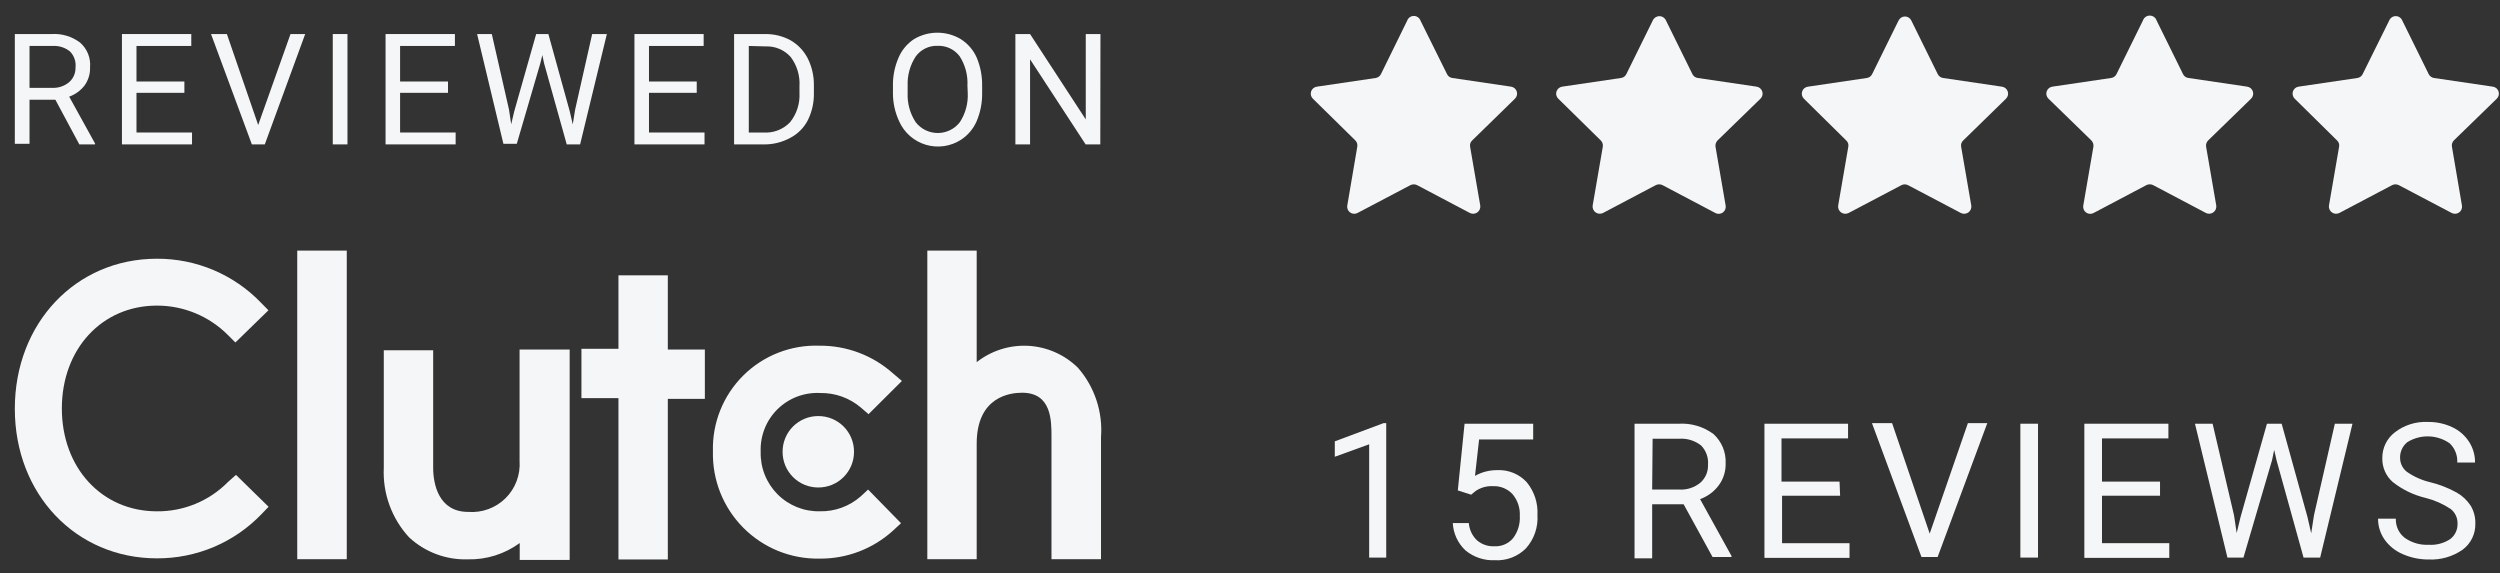 <svg width="157" height="36" viewBox="0 0 157 36" fill="none" xmlns="http://www.w3.org/2000/svg">
<rect x="0" y="0" width="157" height="36" fill="#333333" stroke="none"/>
<path d="M3.478 6.264H1.854V9.032H0.931V2.139H3.229C3.874 2.095 4.512 2.285 5.028 2.674C5.248 2.865 5.419 3.105 5.528 3.374C5.637 3.643 5.681 3.935 5.656 4.224C5.67 4.626 5.554 5.021 5.324 5.35C5.075 5.681 4.735 5.931 4.345 6.07L5.97 9.013V9.069H4.982L3.478 6.264ZM1.854 5.516H3.257C3.648 5.54 4.034 5.415 4.336 5.165C4.468 5.051 4.572 4.909 4.643 4.75C4.713 4.59 4.747 4.417 4.742 4.243C4.763 4.06 4.743 3.875 4.684 3.702C4.625 3.528 4.528 3.369 4.401 3.237C4.093 2.985 3.7 2.86 3.303 2.886H1.854V5.516Z" fill="#F5F6F7"/>
<path d="M11.579 5.829H8.571V8.321H12.059V9.068H7.658V2.138H12.013V2.886H8.571V5.119H11.579V5.829Z" fill="#F5F6F7"/>
<path d="M16.214 7.85L18.244 2.138H19.166L16.629 9.068H15.817L13.252 2.138H14.248L16.214 7.85Z" fill="#F5F6F7"/>
<path d="M21.821 9.068H20.898V2.138H21.821V9.068Z" fill="#F5F6F7"/>
<path d="M28.135 5.829H25.126V8.321H28.614V9.068H24.213V2.138H28.568V2.886H25.126V5.119H28.135V5.829Z" fill="#F5F6F7"/>
<path d="M31.965 6.881L32.103 7.804L32.297 6.983L33.672 2.138H34.438L35.776 6.974L35.97 7.813L36.117 6.89L37.188 2.138H38.111L36.431 9.068H35.591L34.17 3.984L34.059 3.458L33.93 3.984L32.454 9.031H31.614L29.962 2.138H30.885L31.965 6.881Z" fill="#F5F6F7"/>
<path d="M43.755 5.829H40.756V8.321H44.244V9.068H39.843V2.138H44.189V2.886H40.756V5.119H43.755V5.829Z" fill="#F5F6F7"/>
<path d="M46.101 9.069V2.139H48.057C48.615 2.13 49.165 2.267 49.654 2.535C50.117 2.804 50.492 3.202 50.733 3.68C50.992 4.205 51.121 4.783 51.112 5.368V5.83C51.126 6.424 50.996 7.013 50.733 7.546C50.487 8.026 50.097 8.417 49.617 8.663C49.116 8.935 48.554 9.074 47.983 9.069H46.101ZM47.024 2.886V8.321H47.947C48.255 8.343 48.565 8.296 48.854 8.185C49.143 8.073 49.403 7.899 49.617 7.675C50.035 7.154 50.245 6.497 50.207 5.83V5.424C50.25 4.762 50.053 4.107 49.654 3.578C49.458 3.358 49.215 3.185 48.944 3.07C48.673 2.955 48.379 2.902 48.085 2.914L47.024 2.886Z" fill="#F5F6F7"/>
<path d="M61.678 5.831C61.689 6.439 61.573 7.042 61.337 7.603C61.134 8.076 60.797 8.481 60.368 8.765C60.044 8.978 59.678 9.117 59.294 9.174C58.911 9.23 58.52 9.203 58.149 9.093C57.777 8.983 57.434 8.794 57.143 8.538C56.852 8.282 56.621 7.966 56.464 7.612C56.213 7.071 56.081 6.482 56.077 5.886V5.388C56.066 4.782 56.186 4.181 56.428 3.625C56.63 3.146 56.971 2.738 57.406 2.453C57.848 2.191 58.354 2.053 58.868 2.053C59.383 2.053 59.888 2.191 60.331 2.453C60.775 2.732 61.125 3.137 61.337 3.616C61.572 4.177 61.688 4.78 61.678 5.388V5.831ZM60.755 5.379C60.791 4.727 60.619 4.081 60.266 3.533C60.106 3.32 59.896 3.149 59.655 3.035C59.414 2.921 59.149 2.867 58.882 2.878C58.618 2.868 58.356 2.922 58.118 3.037C57.88 3.151 57.674 3.321 57.516 3.533C57.155 4.079 56.974 4.724 57 5.379V5.831C56.971 6.484 57.148 7.13 57.507 7.676C57.671 7.887 57.881 8.058 58.121 8.175C58.361 8.292 58.624 8.353 58.891 8.353C59.158 8.353 59.422 8.292 59.662 8.175C59.902 8.058 60.112 7.887 60.276 7.676C60.634 7.13 60.808 6.483 60.774 5.831L60.755 5.379Z" fill="#F5F6F7"/>
<path d="M69.099 9.068H68.177L64.688 3.725V9.068H63.766V2.138H64.688L68.186 7.5V2.138H69.109L69.099 9.068Z" fill="#F5F6F7"/>
<path d="M87.055 35.016H85.984V27.901L83.825 28.685V27.716L86.889 26.572H87.055V35.016Z" fill="#F5F6F7"/>
<path d="M91.55 30.799L91.975 26.609H96.284V27.597H92.888L92.63 29.885C93.057 29.643 93.541 29.519 94.032 29.525C94.377 29.509 94.72 29.568 95.039 29.698C95.358 29.829 95.644 30.028 95.878 30.282C96.353 30.859 96.594 31.594 96.552 32.34C96.577 32.719 96.526 33.1 96.403 33.46C96.279 33.819 96.085 34.151 95.832 34.434C95.577 34.69 95.271 34.889 94.934 35.018C94.597 35.147 94.236 35.203 93.876 35.182C93.205 35.212 92.547 34.992 92.03 34.564C91.552 34.117 91.267 33.501 91.236 32.847H92.242C92.273 33.262 92.457 33.65 92.759 33.936C93.064 34.195 93.457 34.327 93.857 34.305C94.077 34.317 94.296 34.277 94.498 34.188C94.7 34.1 94.879 33.967 95.02 33.798C95.325 33.396 95.475 32.898 95.444 32.395C95.47 31.902 95.308 31.418 94.992 31.039C94.837 30.87 94.646 30.737 94.434 30.649C94.222 30.562 93.994 30.521 93.765 30.531C93.375 30.51 92.989 30.617 92.667 30.836L92.39 31.066L91.55 30.799Z" fill="#F5F6F7"/>
<path d="M105.731 31.667H103.756V35.063H102.649V26.61H105.417C106.2 26.561 106.974 26.79 107.604 27.256C107.86 27.488 108.061 27.774 108.194 28.093C108.326 28.412 108.386 28.757 108.37 29.102C108.383 29.591 108.234 30.071 107.946 30.467C107.649 30.871 107.237 31.177 106.765 31.344L108.739 34.915V34.98H107.549L105.731 31.667ZM103.756 30.744H105.463C105.938 30.771 106.405 30.62 106.774 30.32C106.937 30.179 107.065 30.002 107.15 29.804C107.235 29.606 107.273 29.391 107.263 29.175C107.28 28.956 107.251 28.736 107.176 28.529C107.101 28.322 106.983 28.133 106.829 27.976C106.446 27.676 105.967 27.525 105.482 27.551H103.784L103.756 30.744Z" fill="#F5F6F7"/>
<path d="M115.559 31.131H111.914V34.111H116.15V35.034H110.807V26.609H116.058V27.532H111.878V30.245H115.523L115.559 31.131Z" fill="#F5F6F7"/>
<path d="M121.185 33.511L123.584 26.572H124.802L121.683 34.979H120.668L117.559 26.572H118.823L121.185 33.511Z" fill="#F5F6F7"/>
<path d="M127.987 35.016H126.879V26.609H127.987V35.016Z" fill="#F5F6F7"/>
<path d="M135.65 31.131H132.005V34.111H136.231V35.034H130.897V26.609H136.176V27.532H132.005V30.245H135.65V31.131Z" fill="#F5F6F7"/>
<path d="M140.298 32.367L140.464 33.475L140.704 32.478L142.365 26.609H143.288L144.912 32.478L145.143 33.493L145.318 32.358L146.629 26.609H147.736L145.706 35.016H144.663L142.965 28.898L142.818 28.252L142.688 28.889L140.889 35.016H139.883L137.844 26.609H138.951L140.298 32.367Z" fill="#F5F6F7"/>
<path d="M152.332 31.27C151.574 31.091 150.865 30.747 150.255 30.264C150.048 30.079 149.882 29.851 149.771 29.596C149.659 29.341 149.604 29.065 149.609 28.787C149.603 28.47 149.671 28.156 149.809 27.871C149.947 27.585 150.151 27.337 150.403 27.145C150.991 26.693 151.72 26.464 152.461 26.499C152.996 26.489 153.527 26.602 154.011 26.831C154.442 27.033 154.807 27.353 155.063 27.754C155.309 28.14 155.437 28.588 155.432 29.046H154.316C154.329 28.821 154.292 28.597 154.209 28.388C154.127 28.179 153.999 27.991 153.836 27.837C153.449 27.568 152.993 27.418 152.523 27.405C152.052 27.392 151.588 27.516 151.187 27.763C151.036 27.882 150.915 28.035 150.835 28.21C150.755 28.385 150.717 28.576 150.726 28.769C150.727 28.937 150.767 29.103 150.842 29.253C150.917 29.403 151.026 29.535 151.16 29.636C151.61 29.946 152.114 30.168 152.645 30.291C153.219 30.433 153.771 30.65 154.288 30.937C154.643 31.14 154.943 31.425 155.165 31.768C155.363 32.106 155.463 32.493 155.451 32.884C155.459 33.2 155.391 33.514 155.253 33.798C155.115 34.082 154.91 34.329 154.657 34.518C154.034 34.953 153.285 35.171 152.525 35.136C151.967 35.14 151.414 35.027 150.901 34.804C150.438 34.61 150.039 34.29 149.748 33.881C149.48 33.497 149.338 33.039 149.342 32.571H150.458C150.449 32.803 150.495 33.033 150.593 33.244C150.69 33.454 150.838 33.638 151.021 33.779C151.46 34.087 151.99 34.24 152.525 34.213C152.998 34.243 153.467 34.12 153.863 33.862C154.015 33.749 154.137 33.602 154.219 33.431C154.301 33.261 154.34 33.073 154.334 32.884C154.339 32.707 154.302 32.532 154.227 32.372C154.151 32.211 154.04 32.071 153.9 31.962C153.42 31.644 152.89 31.41 152.332 31.27Z" fill="#F5F6F7"/>
<path d="M89.204 1.29L90.875 4.658C90.906 4.722 90.953 4.778 91.011 4.82C91.069 4.862 91.136 4.889 91.207 4.898L94.898 5.443C94.98 5.455 95.056 5.49 95.119 5.544C95.181 5.598 95.228 5.668 95.253 5.746C95.278 5.825 95.28 5.909 95.26 5.989C95.24 6.069 95.197 6.142 95.138 6.199L92.453 8.82C92.399 8.869 92.359 8.932 92.336 9.001C92.313 9.071 92.309 9.145 92.323 9.217L92.96 12.908C92.972 12.989 92.961 13.072 92.929 13.148C92.897 13.223 92.845 13.289 92.779 13.338C92.713 13.386 92.634 13.415 92.552 13.422C92.47 13.43 92.388 13.414 92.314 13.378L88.992 11.625C88.928 11.593 88.857 11.577 88.785 11.577C88.713 11.577 88.642 11.593 88.577 11.625L85.246 13.378C85.172 13.415 85.09 13.432 85.008 13.425C84.927 13.418 84.848 13.388 84.782 13.339C84.716 13.291 84.665 13.224 84.634 13.148C84.604 13.072 84.595 12.989 84.609 12.908L85.237 9.217C85.25 9.146 85.247 9.073 85.226 9.003C85.205 8.934 85.167 8.871 85.117 8.82L82.45 6.199C82.39 6.141 82.348 6.068 82.328 5.987C82.308 5.906 82.312 5.822 82.338 5.743C82.364 5.664 82.411 5.594 82.475 5.541C82.539 5.488 82.617 5.454 82.699 5.443L86.39 4.898C86.461 4.888 86.528 4.861 86.585 4.819C86.643 4.777 86.69 4.722 86.722 4.658L88.374 1.29C88.406 1.205 88.462 1.132 88.536 1.081C88.611 1.029 88.699 1.001 88.789 1.001C88.88 1.001 88.968 1.029 89.042 1.081C89.116 1.132 89.173 1.205 89.204 1.29Z" fill="#F5F6F7"/>
<path d="M104.624 1.289L106.285 4.657C106.317 4.721 106.364 4.776 106.422 4.818C106.479 4.859 106.546 4.887 106.617 4.897L110.308 5.441C110.391 5.452 110.468 5.487 110.532 5.54C110.596 5.593 110.643 5.663 110.669 5.742C110.695 5.821 110.699 5.905 110.679 5.986C110.659 6.067 110.617 6.14 110.557 6.198L107.863 8.819C107.813 8.871 107.775 8.934 107.753 9.002C107.73 9.071 107.724 9.144 107.734 9.216L108.37 12.907C108.386 12.989 108.377 13.074 108.346 13.151C108.315 13.229 108.263 13.296 108.196 13.345C108.128 13.395 108.048 13.424 107.965 13.429C107.881 13.435 107.798 13.417 107.724 13.377L104.402 11.624C104.338 11.592 104.267 11.576 104.195 11.576C104.123 11.576 104.052 11.592 103.987 11.624L100.665 13.377C100.591 13.413 100.509 13.428 100.427 13.421C100.345 13.414 100.267 13.385 100.201 13.336C100.134 13.288 100.082 13.222 100.05 13.147C100.018 13.071 100.008 12.988 100.019 12.907L100.656 9.216C100.668 9.144 100.662 9.07 100.64 9.001C100.617 8.932 100.579 8.87 100.527 8.819L97.86 6.198C97.8 6.14 97.758 6.067 97.738 5.986C97.719 5.905 97.722 5.821 97.748 5.742C97.774 5.663 97.822 5.593 97.885 5.54C97.949 5.487 98.027 5.452 98.109 5.441L101.8 4.897C101.871 4.887 101.938 4.861 101.996 4.819C102.054 4.777 102.101 4.721 102.132 4.657L103.793 1.289C103.828 1.208 103.886 1.139 103.96 1.09C104.034 1.042 104.12 1.016 104.209 1.016C104.297 1.016 104.383 1.042 104.457 1.09C104.531 1.139 104.589 1.208 104.624 1.289Z" fill="#F5F6F7"/>
<path d="M120.032 1.291L121.693 4.659C121.726 4.724 121.774 4.78 121.834 4.822C121.893 4.864 121.962 4.89 122.035 4.899L125.726 5.444C125.808 5.455 125.886 5.489 125.949 5.542C126.013 5.595 126.061 5.665 126.087 5.744C126.113 5.823 126.116 5.908 126.096 5.988C126.077 6.069 126.034 6.142 125.975 6.2L123.29 8.821C123.236 8.87 123.195 8.933 123.173 9.002C123.15 9.072 123.146 9.146 123.16 9.218L123.797 12.909C123.809 12.99 123.798 13.073 123.766 13.149C123.734 13.225 123.682 13.29 123.616 13.339C123.549 13.387 123.471 13.416 123.389 13.424C123.307 13.431 123.225 13.415 123.151 13.38L119.82 11.626C119.757 11.595 119.687 11.578 119.617 11.578C119.546 11.578 119.477 11.595 119.414 11.626L116.083 13.38C116.009 13.415 115.927 13.431 115.845 13.424C115.763 13.416 115.684 13.387 115.618 13.339C115.552 13.29 115.5 13.225 115.468 13.149C115.436 13.073 115.425 12.99 115.437 12.909L116.073 9.218C116.088 9.146 116.084 9.072 116.061 9.002C116.038 8.933 115.998 8.87 115.944 8.821L113.287 6.2C113.227 6.142 113.185 6.069 113.165 5.988C113.145 5.908 113.149 5.823 113.175 5.744C113.201 5.665 113.248 5.595 113.312 5.542C113.376 5.489 113.454 5.455 113.536 5.444L117.227 4.899C117.299 4.89 117.368 4.864 117.428 4.822C117.487 4.78 117.536 4.724 117.568 4.659L119.229 1.291C119.265 1.215 119.322 1.15 119.393 1.105C119.464 1.059 119.546 1.035 119.631 1.035C119.715 1.035 119.798 1.059 119.869 1.105C119.94 1.15 119.997 1.215 120.032 1.291Z" fill="#F5F6F7"/>
<path d="M135.434 1.288L137.095 4.656C137.127 4.721 137.173 4.776 137.231 4.818C137.289 4.86 137.357 4.887 137.427 4.896L141.119 5.441C141.201 5.452 141.278 5.486 141.342 5.539C141.406 5.592 141.454 5.662 141.48 5.741C141.506 5.82 141.509 5.905 141.489 5.985C141.469 6.066 141.427 6.139 141.368 6.197L138.673 8.818C138.621 8.869 138.583 8.931 138.56 9.001C138.538 9.07 138.532 9.143 138.544 9.215L139.181 12.906C139.192 12.987 139.182 13.07 139.15 13.146C139.118 13.222 139.066 13.287 138.999 13.336C138.933 13.384 138.855 13.413 138.773 13.421C138.691 13.428 138.609 13.412 138.535 13.377L135.213 11.623C135.148 11.591 135.077 11.575 135.005 11.575C134.933 11.575 134.862 11.591 134.798 11.623L131.476 13.377C131.402 13.416 131.319 13.434 131.235 13.429C131.152 13.423 131.072 13.394 131.004 13.345C130.937 13.296 130.884 13.228 130.854 13.15C130.823 13.073 130.814 12.988 130.83 12.906L131.466 9.215C131.476 9.143 131.47 9.07 131.447 9.002C131.425 8.933 131.387 8.87 131.337 8.818L128.643 6.197C128.583 6.139 128.541 6.066 128.521 5.985C128.501 5.905 128.505 5.82 128.531 5.741C128.557 5.662 128.604 5.592 128.668 5.539C128.732 5.486 128.809 5.452 128.892 5.441L132.583 4.896C132.654 4.886 132.721 4.859 132.778 4.817C132.836 4.775 132.883 4.72 132.915 4.656L134.576 1.288C134.606 1.198 134.664 1.12 134.741 1.064C134.818 1.008 134.91 0.979 135.005 0.979C135.1 0.979 135.193 1.008 135.27 1.064C135.347 1.12 135.404 1.198 135.434 1.288Z" fill="#F5F6F7"/>
<path d="M150.863 1.29L152.524 4.658C152.556 4.722 152.603 4.777 152.661 4.818C152.719 4.86 152.786 4.887 152.857 4.898L156.548 5.442C156.63 5.453 156.708 5.487 156.771 5.54C156.835 5.594 156.883 5.664 156.909 5.742C156.935 5.821 156.938 5.906 156.918 5.987C156.899 6.067 156.856 6.141 156.797 6.199L154.102 8.819C154.052 8.871 154.014 8.934 153.993 9.003C153.972 9.072 153.969 9.145 153.982 9.216L154.61 12.907C154.624 12.988 154.615 13.072 154.585 13.148C154.554 13.224 154.503 13.29 154.437 13.339C154.371 13.388 154.292 13.417 154.21 13.424C154.129 13.431 154.046 13.415 153.973 13.378L150.642 11.625C150.577 11.593 150.506 11.576 150.434 11.576C150.362 11.576 150.291 11.593 150.227 11.625L146.905 13.378C146.831 13.414 146.749 13.429 146.667 13.422C146.585 13.415 146.506 13.386 146.44 13.337C146.374 13.289 146.322 13.223 146.29 13.147C146.258 13.072 146.247 12.989 146.259 12.907L146.895 9.216C146.91 9.145 146.906 9.07 146.883 9.001C146.86 8.931 146.82 8.869 146.766 8.819L144.109 6.199C144.049 6.141 144.007 6.069 143.987 5.989C143.966 5.909 143.969 5.825 143.994 5.746C144.019 5.667 144.065 5.597 144.128 5.543C144.191 5.49 144.267 5.455 144.349 5.442L148.04 4.898C148.111 4.888 148.178 4.861 148.236 4.819C148.294 4.778 148.341 4.722 148.372 4.658L150.042 1.29C150.075 1.208 150.132 1.138 150.205 1.088C150.278 1.039 150.365 1.013 150.453 1.013C150.541 1.013 150.627 1.039 150.7 1.088C150.774 1.138 150.83 1.208 150.863 1.29Z" fill="#F5F6F7"/>
<path d="M18.667 15.739H21.777V35.118H18.667V15.739ZM32.629 28.944C32.659 29.375 32.596 29.807 32.444 30.212C32.293 30.616 32.055 30.983 31.749 31.287C31.442 31.591 31.073 31.825 30.668 31.973C30.262 32.122 29.829 32.181 29.399 32.147C27.553 32.147 27.203 30.412 27.203 29.378V21.996H24.102V29.378C24.064 30.174 24.185 30.971 24.458 31.72C24.73 32.469 25.149 33.157 25.689 33.743C26.689 34.673 28.016 35.17 29.38 35.127C30.549 35.154 31.695 34.794 32.638 34.103V35.164H35.775V21.95H32.629V28.944ZM41.939 17.29H38.839V21.904H36.514V25.004H38.839V35.136H41.939V25.05H44.265V21.95H41.939V17.29ZM54.037 31.187C53.332 31.8 52.424 32.129 51.49 32.109C50.997 32.121 50.507 32.032 50.049 31.848C49.592 31.664 49.176 31.389 48.828 31.039C48.481 30.69 48.207 30.273 48.026 29.814C47.844 29.356 47.757 28.865 47.771 28.372C47.751 27.878 47.835 27.386 48.016 26.926C48.197 26.466 48.473 26.049 48.825 25.701C49.176 25.354 49.597 25.084 50.059 24.908C50.521 24.732 51.015 24.655 51.509 24.681C52.448 24.665 53.361 24.993 54.074 25.604L54.544 26.01L56.639 23.924L56.076 23.445C54.807 22.314 53.162 21.695 51.462 21.71C50.579 21.678 49.699 21.828 48.876 22.15C48.053 22.471 47.304 22.959 46.677 23.582C46.05 24.205 45.558 24.949 45.23 25.77C44.902 26.591 44.746 27.47 44.772 28.354C44.751 29.24 44.909 30.121 45.237 30.945C45.566 31.768 46.057 32.516 46.682 33.145C47.307 33.773 48.053 34.269 48.874 34.602C49.696 34.934 50.576 35.097 51.462 35.081C53.166 35.099 54.814 34.472 56.076 33.328L56.584 32.857L54.517 30.744L54.037 31.187ZM67.694 23.094C66.858 22.272 65.752 21.783 64.581 21.718C63.411 21.654 62.257 22.018 61.336 22.743V15.739H58.236V35.118H61.336V27.865C61.336 24.903 63.44 24.663 64.188 24.663C66.033 24.663 66.033 26.398 66.033 27.431V35.118H69.143V27.459C69.203 26.672 69.106 25.88 68.857 25.131C68.608 24.381 68.213 23.689 67.694 23.094Z" fill="#F5F6F7"/>
<path d="M51.389 26.129C51.684 26.128 51.976 26.185 52.249 26.297C52.522 26.41 52.769 26.575 52.978 26.783C53.186 26.992 53.351 27.239 53.464 27.512C53.576 27.785 53.633 28.077 53.632 28.372C53.633 28.666 53.576 28.959 53.464 29.231C53.351 29.504 53.186 29.751 52.978 29.96C52.769 30.168 52.522 30.333 52.249 30.446C51.976 30.558 51.684 30.615 51.389 30.614C51.094 30.615 50.802 30.558 50.53 30.446C50.257 30.333 50.01 30.168 49.801 29.96C49.593 29.751 49.427 29.504 49.315 29.231C49.203 28.959 49.146 28.666 49.147 28.372C49.146 28.077 49.203 27.785 49.315 27.512C49.427 27.239 49.593 26.992 49.801 26.783C50.01 26.575 50.257 26.41 50.53 26.297C50.802 26.185 51.094 26.128 51.389 26.129Z" fill="#F5F6F7"/>
<path d="M14.321 30.265C13.738 30.857 13.042 31.325 12.275 31.642C11.508 31.959 10.684 32.118 9.854 32.111C6.403 32.111 3.884 29.389 3.884 25.651C3.884 21.914 6.403 19.192 9.854 19.192C10.682 19.19 11.502 19.353 12.267 19.669C13.032 19.986 13.727 20.451 14.311 21.038L14.782 21.508L16.858 19.487L16.397 19.017C15.551 18.136 14.534 17.437 13.41 16.961C12.285 16.485 11.076 16.243 9.854 16.248C4.761 16.248 0.931 20.29 0.931 25.67C0.931 31.05 4.779 35.064 9.854 35.064C11.078 35.07 12.291 34.828 13.419 34.353C14.547 33.877 15.566 33.177 16.415 32.295L16.867 31.825L14.819 29.822L14.321 30.265Z" fill="#F5F6F7"/>
</svg>
